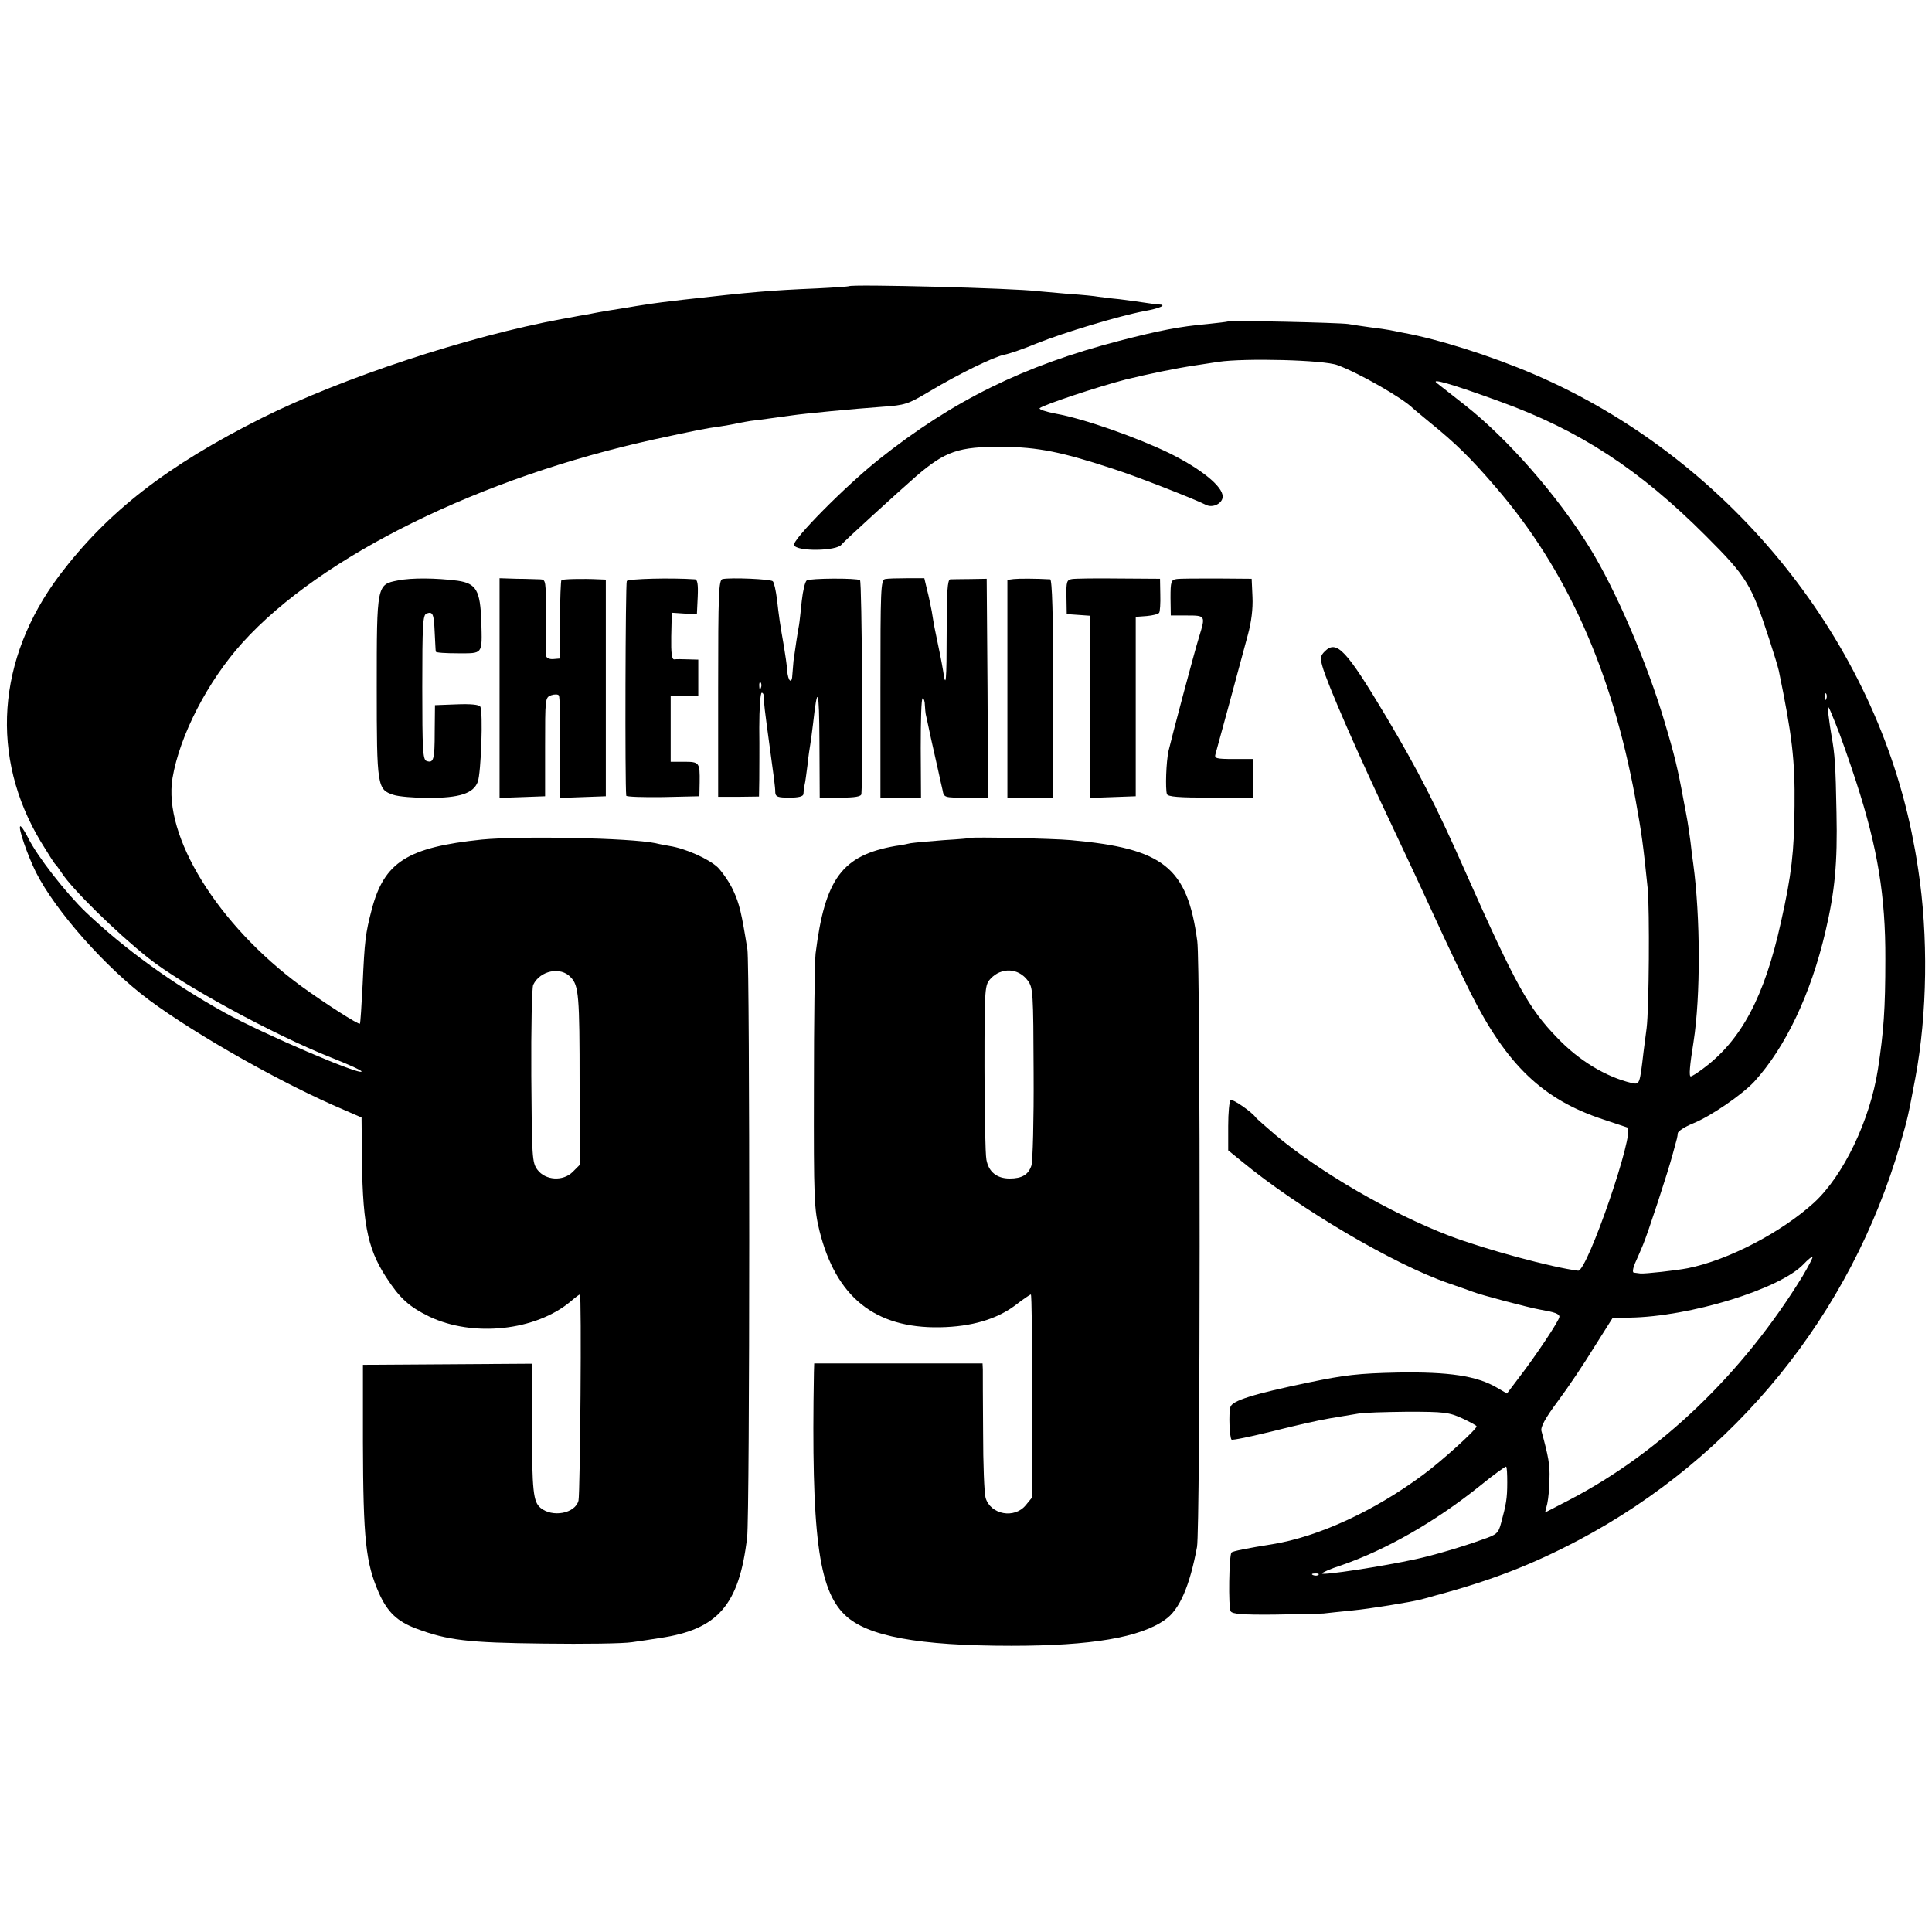 <svg xmlns="http://www.w3.org/2000/svg" width="933.333" height="933.333" version="1.0" viewBox="0 0 700 700"><path d="M307.6 103.7c-.1.1-5.4.5-11.7.8-16.6.7-23.7 1.3-48.4 4.1-4.6.5-10.8 1.3-14.5 1.9-1.4.2-3.8.6-5.5.9-3.4.5-11.7 1.9-12.5 2.1-.3.1-2.5.5-5 .9-2.5.5-5.4 1-6.5 1.2-33.7 6.2-79.5 21.3-108.5 35.8-34.7 17.4-56 34-73.5 57.1-22.7 30.3-25.2 65.8-6.7 96.5 2.5 4.1 4.8 7.7 5.1 8 .4.3 1.4 1.7 2.4 3.2C26 322 41.7 337.5 53.6 347c12.3 9.8 45.3 27.8 66.2 36.1 6.1 2.4 11.2 4.7 11.2 5.1 0 1.7-35.7-13.6-49.6-21.3-19.2-10.7-36.2-23-50.3-36.4-7.1-6.8-17.7-20.3-21-27.1-1.3-2.5-2.5-4.3-2.8-4-.7.7 2.6 10.3 5.7 16.6 7.1 14.1 25.3 34.6 41 46.3 17.4 12.9 48.8 30.6 70.8 39.9l6.2 2.7.1 10.3c.1 27.6 1.8 36.7 8.7 47.4 5.1 7.9 8.4 10.8 15.7 14.4 15.9 7.6 38.6 5.2 51.3-5.5 1.6-1.4 3.1-2.5 3.3-2.5.7 0 .1 72.1-.5 74.7-1.2 4.7-9.5 6.2-13.8 2.6-2.6-2.3-3-5.8-3.1-29.8v-22.4l-30.6.2-30.6.2v28c.1 35.5 1 43.7 5.8 54.7 3.1 6.9 6.6 10.3 13.6 12.9 11.3 4.2 18.4 5.1 46.1 5.4 14.6.2 29 0 32-.5 3-.4 7.5-1.1 10-1.5 21.1-3.1 28.8-11.9 31.7-36.5 1-8.2 1-206.9.1-213-2.1-13.1-2.9-16.6-5.1-21.3-1.3-2.9-3.9-6.6-5.6-8.4-3.3-3.1-11.7-6.9-17.6-7.8-1.6-.3-3.9-.7-5-1-9.2-1.9-48.3-2.7-63-1.3-26.8 2.8-35.3 8.1-39.8 25.3-2.3 8.7-2.6 11.5-3.3 27-.4 7.7-.8 14.2-1 14.4-.4.5-12.6-7.3-21.4-13.7-30.1-22.1-50-54.3-46.5-75.3 2.6-15.4 12.8-35.2 25.4-49.1 28.4-31.4 86.3-59.9 149.6-73.7 15.3-3.3 18.2-3.9 23.5-4.6 1.9-.3 4.9-.8 6.5-1.2 1.7-.3 3.7-.7 4.5-.8 2.1-.2 12-1.6 15-2 3.9-.6 22.6-2.4 32.5-3.1 8.5-.6 9.4-.9 17.3-5.6 10.7-6.4 23.4-12.6 27.2-13.3 1.6-.3 6.9-2.1 11.7-4.1 10-4 29.6-9.9 39-11.7 5.7-1 8.3-2.3 5.1-2.4-.7 0-2.9-.3-4.8-.6s-6.2-.9-9.5-1.3c-3.3-.3-6.8-.8-7.7-.9-.9-.2-5.7-.7-10.5-1-4.8-.4-9.9-.9-11.3-1-8.5-1.1-67.6-2.6-68.4-1.8zM206.8 354.1c2.9 3 3.2 6.6 3.2 38.7v29.3l-2.5 2.5c-3.5 3.5-9.9 3.1-12.8-.8-1.9-2.6-2-4.3-2.2-34-.1-17.2.2-32.1.7-33 2.5-5.2 10-6.7 13.6-2.7z"/><path d="M444.8 116.5c-.2.1-3.4.5-7.3.9-10.1.9-17.3 2.3-32 6.1-34.6 9-60.2 21.6-87 42.9-12.1 9.6-31.6 29.3-30.8 31.1.9 2.4 15.5 2.2 17.2-.2.6-.9 20.9-19.4 27.1-24.8 10.5-9 15.3-10.7 31.1-10.6 13 .1 21.5 1.8 40.6 8.1 8.4 2.7 29.3 10.9 33.2 12.9 2.5 1.3 6.1-.5 6.1-3 0-3.7-7.8-10-19.3-15.7-12-5.8-31-12.5-41.1-14.3-3.7-.7-6.3-1.6-5.9-2 1.3-1.2 21.1-7.8 31.2-10.4 8.6-2.1 17.8-4 25.1-5.1 1.4-.2 5.2-.8 8.5-1.3 9.4-1.4 38.2-.7 43.1 1.2 7.9 2.9 23.9 12.1 27.4 15.7.3.3 3 2.5 6 5 9.4 7.6 15 13.1 24 23.6 25.6 29.7 41.9 66.1 50.5 112.6 2.4 13.3 2.8 16.4 4.5 32.8.7 7.7.5 43.4-.4 50.5-.3 2.2-.8 6-1.1 8.5-1.4 12-1.4 12-4.3 11.4-9.3-2.2-19.1-8.1-27-16.4-10.3-10.6-15.1-19.2-33.2-60-10.6-24-17.2-36.9-28.8-56.4-14.4-24.1-17.9-27.9-22.2-23.6-1.6 1.6-1.7 2.4-.9 5.3 1.7 6.3 13 32.1 25.4 58.2 3.1 6.6 9.8 20.8 14.7 31.5 4.9 10.7 11 23.5 13.5 28.5 13.2 26.4 26.3 38.9 48.2 46.1l8.7 2.9c3.1 1-14.5 52.2-17.8 51.9-9.2-1.1-33.7-7.7-46.8-12.7-21.4-8.2-46.8-23-62.9-36.5-3.6-3.1-6.8-5.9-7.1-6.3-1.4-2-8.3-6.8-9.1-6.3-.5.3-.9 4.5-.9 9.4v8.8l4.8 3.9c20.7 17.1 55.3 37.5 75.2 44.3 3.6 1.2 7.4 2.6 8.5 3 3 1.2 20.5 5.8 24.5 6.5 5.2.9 7 1.5 7 2.6 0 1.3-8.6 14.2-14.7 22.1l-4.3 5.7-3.6-2.1c-7.3-4.3-17.4-5.8-35.9-5.5-14.3.3-19.4.9-32.3 3.6-20.2 4.2-27.8 6.6-28.4 8.9-.7 2.4-.3 11 .4 11.8.4.3 7-1.1 14.8-3 7.8-2 17.1-4.1 20.8-4.7 3.7-.6 8.3-1.4 10.2-1.7 1.9-.4 10-.6 18-.7 13.2 0 15 .2 19.8 2.4 2.8 1.3 5.2 2.6 5.2 2.9 0 1.1-12.2 12.2-19.2 17.4-17.7 13.2-38.1 22.6-54.8 25.3-8.8 1.4-14.4 2.5-14.8 3-.9.9-1.2 20-.3 21.3.6 1 4.3 1.3 15.7 1.2 8.2-.1 16.3-.3 17.9-.4 1.7-.2 6.4-.7 10.5-1.1 6.3-.6 21-3 24.5-3.9.6-.1 3-.8 5.5-1.5 20.5-5.5 35.1-11.2 52-20.1 56.6-30 98.6-81.7 116.5-143.5 2.8-9.7 2.8-9.9 5.5-24.1 4.3-23.1 4.7-51.3 1-75.4-.9-6-1.3-8-2.4-13.5-14.9-72.2-67.5-136-136.6-165.8-15.6-6.7-34.8-12.8-47.5-15.1-1.6-.3-3.9-.8-5-1-1.1-.2-4.3-.7-7-1-2.8-.4-6.4-.9-8-1.2-3.4-.5-43.2-1.4-43.7-.9zm98.7 29c28.8 10.4 50.5 24.6 74.5 48.6 15 15 16.5 17.5 23 37.4 1.6 4.9 3.2 10.1 3.5 11.5 4.8 23.3 5.9 32.4 5.7 49-.1 16.5-1.1 25.1-4.9 42-6 27.2-14.4 43-28.4 53.3-2 1.5-3.9 2.7-4.3 2.7-.7 0-.4-3.8 1-12.5 2.6-16.6 2.5-45.4-.1-64.5-.2-1.4-.7-5-1-8-.4-3-.9-6.4-1.1-7.5-.2-1.1-.8-4.5-1.4-7.5-2.1-11.5-3.3-16.5-7-28.8-6.3-21.2-17.6-47.5-27-62.7-11.5-18.7-29.8-39.6-45.2-51.7-4.5-3.5-9-7.1-10.2-8-2.4-1.9 5.4.3 22.9 6.7zm118.2 107.7c-.3.8-.6.5-.6-.6-.1-1.1.2-1.7.5-1.3.3.3.4 1.2.1 1.9zm10.9 30.3c7.7 23.7 10.6 41.3 10.5 64 0 18.2-.6 26.3-2.7 40-2.9 18.5-12.5 38.5-23.2 48.3-11.9 10.8-31.1 20.8-45.7 23.7-4 .8-15.7 2.1-17.2 1.9-.7-.1-1.7-.2-2.3-.3-.6 0-.4-1.5.4-3.4.8-1.7 2.1-4.8 2.9-6.7 1.7-4 9-26.2 10.8-33 1.7-6.1 1.6-5.8 1.8-7.4 0-.7 2.6-2.4 5.6-3.6 6.4-2.6 17.6-10.3 22.1-15.1 11.3-12.4 20.5-31.7 25.8-54.4 3.4-14.5 4.4-24.7 4-43-.3-17.1-.6-21.3-1.8-27.9-.3-1.6-.8-5-1.1-7.5-.5-4.4-.4-4.3 2.5 2.9 1.7 4.1 5.1 13.8 7.6 21.5zm-19.5 178.9c-21.6 35.2-51.4 63.8-84.4 81l-8.9 4.6.8-3.2c.4-1.8.8-5.9.8-9 .2-5-.4-8.2-2.9-17.3-.4-1.4 1.3-4.6 6-10.9 3.6-4.8 9.5-13.6 13.1-19.5l6.7-10.6 6.1-.1c21.8-.3 54.4-10.3 63-19.3 1.6-1.7 3.1-2.9 3.3-2.7.2.2-1.4 3.3-3.6 7zm-107 74.8c0 5.7-.4 7.9-2.2 14.5-1 3.8-1.5 4.3-6.8 6.1-6.8 2.5-18 5.8-24.1 7.1-11.8 2.6-34 6-34 5.2 0-.3 3-1.7 6.8-2.9 16.5-5.7 34.3-15.9 50.6-29 4.9-4 9.1-7 9.3-6.8.3.2.4 2.8.4 5.8zm-68.4 33.4c-.3.3-1.2.4-1.9.1-.8-.3-.5-.6.6-.6 1.1-.1 1.7.2 1.3.5zM144.2 210.3c-7.7 1.5-7.7 1.4-7.7 38.8 0 36 .2 37 6.1 38.9 1.7.6 7.5 1.1 12.7 1.1 11.2 0 16.2-1.6 17.8-5.8 1.2-3.1 2-25.6.9-27.3-.4-.7-3.6-1-8.5-.8l-7.9.3-.1 9.7c0 10.1-.4 11.4-3 10.5-1.3-.6-1.5-4.1-1.5-26.7s.2-26.1 1.5-26.7c2.3-.8 2.7-.1 3 6.9.2 3.5.3 6.6.4 6.9.1.4 3.7.6 8 .6 9.2 0 8.8.6 8.5-11.4-.4-11.4-1.8-13.9-8.6-14.9-7.7-1-16.7-1.1-21.6-.1zM181 249.3v39.8l8.3-.3 8.2-.3v-17.9c0-17.5 0-17.9 2.2-18.7 1.2-.4 2.5-.4 2.8.1.3.5.5 7.8.5 16.2-.1 8.4-.1 16.6-.1 18.1l.1 2.8 8.2-.3 8.3-.3V210l-2.5-.1c-6.2-.3-13.1-.1-13.6.3-.2.3-.5 6.8-.5 14.4l-.1 14-2.4.2c-1.3.1-2.4-.4-2.5-1.1-.1-.6-.1-7.2-.1-14.5 0-12.9 0-13.2-2.1-13.3-1.2 0-5-.2-8.5-.2l-6.2-.2v39.8zM227.1 210.5c-.5.8-.7 73.9-.2 77.8.1.4 6 .6 13.3.5l13.2-.3.1-5c.1-7.2-.1-7.5-5.6-7.5H243v-24h10v-13l-3.7-.1c-2.1-.1-4.3-.1-5 0-.9.1-1.2-2.2-1.1-8.3l.2-8.6 4.5.3 4.6.2.3-6.3c.2-4.5-.1-6.2-1-6.3-8.6-.6-24.1-.2-24.7.6z"/><path d="M261.8 209.8c-1.4.3-1.6 4.9-1.6 39.6v39.3h7.4l7.4-.1.1-6c0-3.4.1-11.8 0-18.9 0-7 .4-12.7.9-12.7s.8.8.8 1.7c-.1 1.7.2 4.1 2.2 18.8 1.3 9.4 1.9 13.7 1.9 15.7.1 1.5 1 1.8 5.1 1.8 3.3 0 5-.4 5.1-1.3 0-.6.2-2.1.4-3.2.3-1.1.7-4.5 1.1-7.5.3-3 .8-6.3 1-7.4.2-1 .6-4.4 1-7.5 1.6-14.4 2.2-12.8 2.3 6.6l.1 20.3h7.5c5.3 0 7.5-.4 7.6-1.3.6-8.4.2-77-.5-77.5-1.3-.8-18-.7-19.3.1-.6.4-1.4 3.7-1.8 7.4-.4 3.8-.8 7.7-1 8.8-.4 2-1.5 9.2-2 13-.1 1.1-.3 3.3-.4 4.8-.1 3.8-1.6 2.7-1.9-1.5-.1-1.8-.7-5.8-1.2-8.8-1.4-7.9-1.8-10.8-2.5-17-.4-3-1-5.9-1.5-6.4-.8-.8-15-1.4-18.2-.8zm13.9 39.4c-.3.8-.6.5-.6-.6-.1-1.1.2-1.7.5-1.3.3.3.4 1.2.1 1.9zM320.7 209.8c-1.6.3-1.7 3.7-1.7 39.8V289h14.7l-.1-18c0-9.9.2-18 .7-18 .4 0 .8 1.1.8 2.5.1 1.4.2 2.8.3 3.2.1.5 1 4.4 1.9 8.8 1 4.4 2.2 9.8 2.7 12 .5 2.2 1.1 5.2 1.5 6.7.5 2.8.6 2.8 8.5 2.8h8l-.2-39.6-.3-39.7-6 .1c-3.3 0-6.6.1-7.2.1-1 .1-1.3 4.5-1.3 18.8 0 18.3-.3 21.3-1.3 14.3-.5-3-1.1-6.1-3.1-15.6-.2-1.2-.7-3.8-1-5.9-.4-2-1.1-5.6-1.7-7.8l-1-4.2h-6.3c-3.4 0-7 .1-7.9.3zM367.3 209.8l-2.3.3V289h16.6v-39.5c0-26.6-.4-39.5-1.1-39.6-5.2-.3-11.4-.3-13.2-.1zM388.4 209.8c-1.9.3-2.1.9-2 6.5l.1 6.2 4.3.3 4.2.3v66l8.3-.3 8.2-.3v-65l4-.3c2.2-.2 4.2-.7 4.5-1.2.3-.5.5-3.4.4-6.6l-.1-5.7-14.9-.1c-8.2-.1-15.8 0-17 .2zM426.3 209.8c-2 .3-2.2.9-2.2 6.8l.1 6.4h5.9c6.7 0 6.7.1 4.4 7.6-1.9 6.1-10 36.7-11.1 41.4-.9 4-1.2 13.9-.6 15.7.3 1 4.4 1.3 15.8 1.3H454v-14h-7.1c-6.2 0-7-.2-6.5-1.8.5-1.7 7.8-28.5 11.7-43.1 1.3-4.7 1.9-9.6 1.7-13.8l-.3-6.6-12.5-.1c-6.9 0-13.5 0-14.7.2zM351.7 303.6c-.1.1-4.5.5-9.7.8-5.3.4-10.7.9-12 1.1-1.4.3-3.8.8-5.5 1-19.4 3.4-25.6 11.8-29 39-.3 2.7-.6 24.6-.6 48.5-.1 40.7.1 44.1 2 51.9 6 24.1 20.1 35.4 43.6 35 11.5-.2 20.6-2.9 27.4-8 2.8-2.2 5.4-3.9 5.6-3.9.3 0 .5 16.5.5 36.7v36.8l-2.3 2.8c-4.1 5.1-12.8 3.5-14.6-2.6-.5-1.7-.9-12.4-.9-23.7-.1-11.3-.1-21.5-.1-22.8l-.1-2.2h-61l-.1 3.2c-1 58.7 1.6 78.7 11.2 87.9 8 7.8 26.8 11.2 60.4 11.2 28.9 0 46.7-3 55.7-9.5 5.2-3.6 8.9-12.3 11.5-26.3 1.2-6.5 1.3-210.9.1-219.5-3.6-26.8-12.2-33.6-45.8-36.6-6.5-.6-35.8-1.2-36.3-.8zm20.7 51.7c1.9 2.6 2 4.2 2.1 33.5.1 16.9-.3 31.9-.8 33.5-1.1 3.3-3.4 4.7-7.9 4.7-4.6 0-7.6-2.4-8.4-6.8-.4-2-.7-17.1-.7-33.5 0-29.5.1-29.8 2.3-32.2 3.9-4.1 10-3.8 13.4.8z"/></svg>